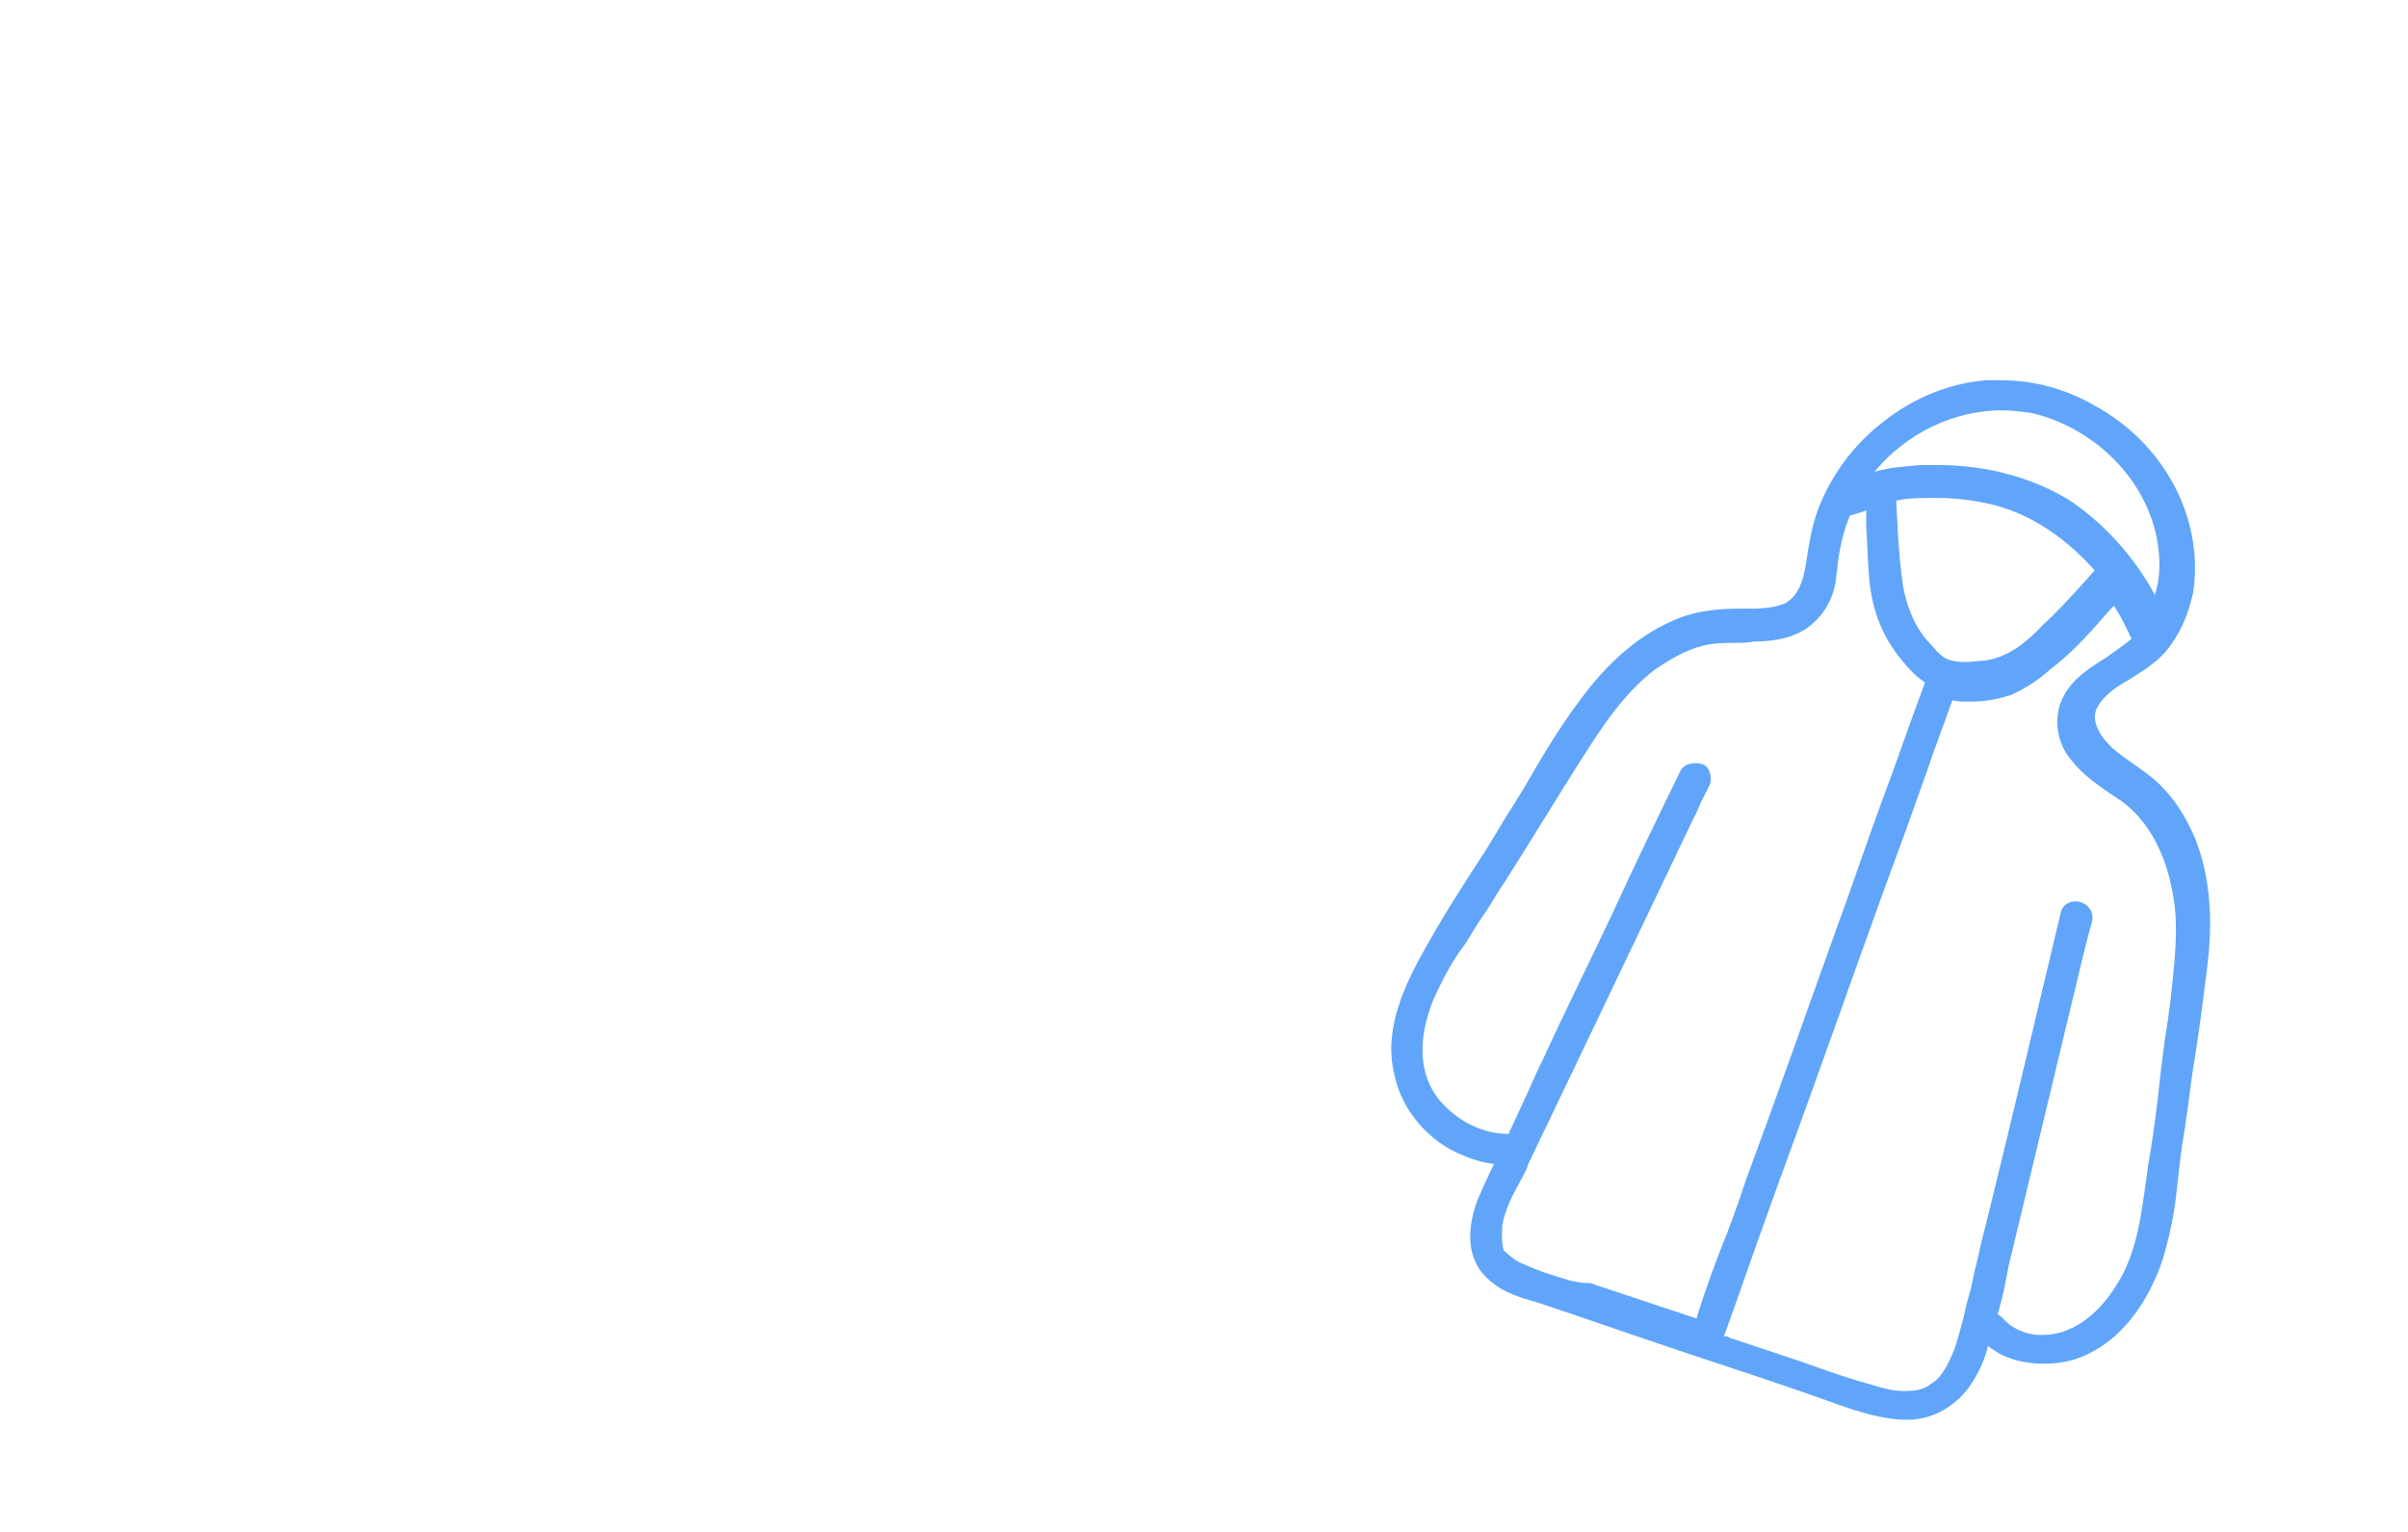 <?xml version="1.0" encoding="utf-8"?>
<!-- Generator: Adobe Illustrator 25.1.0, SVG Export Plug-In . SVG Version: 6.00 Build 0)  -->
<svg version="1.1" id="Слой_1" xmlns="http://www.w3.org/2000/svg" xmlns:xlink="http://www.w3.org/1999/xlink" x="0px" y="0px"
	 viewBox="0 0 176 112" style="enable-background:new 0 0 176 112;" xml:space="preserve">
<style type="text/css">
	.st0{fill:#60A5FA;}
</style>
<path class="st0" d="M160.4,61.2c-0.7-1.6-1.5-2.8-2.5-3.8c-0.6-0.6-1.2-1-1.9-1.5c-0.7-0.5-1.3-0.9-1.8-1.4
	c-0.8-0.8-1.4-1.9-0.9-2.8c0.5-0.9,1.4-1.5,2.3-2c1.1-0.7,2.3-1.4,3.1-2.6c0.8-1.1,1.3-2.4,1.6-3.8c0.8-5.4-2.1-10.9-7.3-13.7
	c-2.1-1.2-4.4-1.8-6.8-1.8c-0.3,0-0.7,0-1,0c-2.6,0.2-5.2,1.2-7.5,3c-2.1,1.6-3.8,3.8-4.8,6.4c-0.5,1.3-0.7,2.7-0.9,4
	c-0.2,1.2-0.5,2.3-1.5,2.9c-0.7,0.3-1.6,0.4-2.5,0.4c-0.2,0-0.4,0-0.5,0c-0.2,0-0.3,0-0.5,0c-1.1,0-2.8,0.1-4.3,0.7
	c-2.8,1.1-5.2,3.2-7.3,6.1c-1.5,2-2.8,4.2-4,6.3c-0.5,0.8-1,1.6-1.5,2.4c-0.4,0.7-0.8,1.3-1.2,2c-1.5,2.3-3,4.6-4.4,7.1
	c-1.6,2.8-3.2,6.1-2.4,9.4c0.5,2.6,2.5,5,5.1,6c0.7,0.3,1.4,0.5,2.2,0.6c-0.4,0.8-0.8,1.7-1.2,2.6c-0.8,2.2-0.7,3.9,0.2,5.2
	c1.1,1.4,2.6,1.9,4.1,2.3c3.6,1.2,7.3,2.5,10.9,3.7c3.6,1.2,7.3,2.4,10.9,3.7c1.7,0.6,3.5,1.2,5.3,1.2c1.7,0,3.2-0.8,4.3-2.1
	c0.7-0.9,1.3-2,1.6-3.3c1.1,0.9,2.5,1.3,4.1,1.3c1.1,0,2.2-0.2,3.2-0.7c2.5-1.2,4.4-3.7,5.5-7c0.4-1.4,0.8-3,1-5
	c0.1-0.9,0.2-1.8,0.3-2.6c0.1-0.9,0.3-1.8,0.4-2.7c0.2-1.2,0.3-2.4,0.5-3.6c0.4-2.4,0.7-4.8,1-7.2C161.8,67.1,161.5,63.9,160.4,61.2
	z M146.8,92.6l5.4-22.5l0.1-0.4c0.2-0.8,0.4-1.6,0.6-2.3c0.1-0.4,0-0.8-0.2-1c-0.2-0.3-0.6-0.5-1-0.5c-0.5,0-1,0.3-1.1,0.9
	c-1.7,7.1-3.4,14.4-5.2,21.7c-0.2,0.8-0.4,1.6-0.6,2.4c-0.2,1-0.5,2-0.7,3.1c-0.1,0.5-0.3,1-0.4,1.5c-0.2,1-0.5,2-0.8,3
	c-0.4,1-0.9,2.2-1.8,2.7c-0.5,0.4-1.1,0.5-1.9,0.5c-0.8,0-1.6-0.2-2.2-0.4c-1.5-0.4-3.3-1-5.2-1.7c-0.9-0.3-1.8-0.6-2.7-0.9
	c-0.9-0.3-1.8-0.6-2.7-0.9c-0.1-0.1-0.2-0.1-0.4-0.1c1.1-3,2.1-6,3.2-9c1.1-3.1,2.3-6.3,3.4-9.4c2.2-6.1,4.4-12.4,6.7-18.6
	c0.5-1.4,1-2.8,1.5-4.2c0.6-1.8,1.3-3.6,1.9-5.3c0.4,0.1,0.8,0.1,1.2,0.1c1.3,0,2.2-0.2,3.1-0.5c0.9-0.4,1.9-1,2.9-1.9
	c1.6-1.2,3-2.8,4.3-4.3l0.3-0.3c0.5,0.7,0.8,1.4,1.2,2.2l0.1,0.2c-0.6,0.5-1.2,0.9-1.9,1.4c-1.3,0.8-2.7,1.7-3.3,3.3
	c-0.5,1.4-0.2,3.1,0.9,4.3c0.7,0.9,1.7,1.6,2.7,2.3c0.3,0.2,0.6,0.4,0.9,0.6c1.9,1.4,3.2,3.8,3.7,6.7c0.5,2.5,0.1,5.4-0.2,8.2
	c-0.1,0.5-0.1,0.9-0.2,1.4c-0.3,1.8-0.5,3.7-0.7,5.5c-0.2,1.6-0.4,3.2-0.7,4.8l-0.1,0.8c-0.4,2.8-0.7,5.7-2.3,8.1
	c-1.4,2.2-3.3,3.5-5.3,3.5c-0.1,0-0.3,0-0.4,0c-1-0.1-1.9-0.5-2.6-1.3c-0.1-0.1-0.2-0.2-0.3-0.2C146.4,94.8,146.6,93.7,146.8,92.6z
	 M109.8,89.6c0.2-1.2,0.8-2.3,1.4-3.4c0.2-0.4,0.4-0.7,0.5-1.1c0.4-0.8,0.8-1.7,1.2-2.5c0.4-0.8,0.8-1.7,1.2-2.5l9.6-20.1
	c0.2-0.4,0.4-0.8,0.6-1.3c0.2-0.4,0.4-0.8,0.6-1.2c0.3-0.5,0.1-1.4-0.4-1.6c-0.2-0.1-0.4-0.1-0.6-0.1c-0.5,0-0.9,0.2-1.1,0.6
	c-1.7,3.5-3.4,7-5,10.5c-1.6,3.4-3.4,7-5,10.5c-0.4,0.8-0.8,1.7-1.2,2.6c-0.4,0.9-0.8,1.7-1.2,2.6c-0.1,0.1-0.1,0.2-0.1,0.3
	c0,0,0,0-0.1,0c-1.9,0-3.8-1-5.1-2.6c-1.8-2.4-1.1-5.3-0.3-7.3c0.6-1.3,1.3-2.7,2.3-4c0.5-0.8,0.9-1.5,1.4-2.2
	c0.5-0.7,0.9-1.5,1.4-2.2c1.8-2.8,3.6-5.8,5.5-8.8l0.2-0.3c1.5-2.4,3.1-4.8,5.3-6.5c1.3-0.9,2.4-1.5,3.6-1.8
	c0.8-0.2,1.6-0.2,2.4-0.2c0.4,0,0.8,0,1.3-0.1c0,0,0,0,0,0c1.6,0,2.9-0.3,3.9-1c1.1-0.8,1.9-2,2.1-3.6c0-0.3,0.1-0.6,0.1-0.9
	c0.1-1,0.3-1.9,0.6-2.9l0.2-0.5l0.1-0.3l1-0.3l0.2-0.1c0,0.4,0,0.7,0,1.1c0.1,1.5,0.1,3.1,0.3,4.6c0.3,2.1,1.1,3.9,2.5,5.5
	c0.4,0.5,0.9,1,1.5,1.4c-1.1,2.9-2.1,5.9-3.2,8.8c-1.1,3-2.1,6-3.2,9c-2.2,6.1-4.4,12.4-6.7,18.6c-0.6,1.8-1.2,3.5-1.9,5.2
	c-0.6,1.6-1.2,3.2-1.7,4.9l-7.8-2.6l-0.1,0h-0.1c-0.8,0-1.7-0.3-2.6-0.6c-0.7-0.2-1.4-0.5-2.1-0.8c-0.5-0.2-1-0.6-1.4-1
	C109.7,90.7,109.8,89.9,109.8,89.6z M141.6,34c-0.4,0-0.8,0-1.2,0c-1.3,0.1-2.4,0.2-3.4,0.5c2.3-2.8,5.8-4.5,9.3-4.5
	c0.8,0,1.5,0.1,2.2,0.2c4.7,1.1,8.5,5,9.2,9.5c0.2,1.2,0.2,2.6-0.2,3.8c-1.5-2.8-3.7-5.2-6.2-6.9C148.7,35,145.4,34,141.6,34z
	 M145,48.3c-0.4,0-0.8,0.1-1.2,0.1c-0.4,0-0.7,0-1.1-0.1c-0.6-0.1-1-0.5-1.5-1.1c-1-1-1.7-2.3-2.1-4.3c-0.2-1.3-0.3-2.7-0.4-4.1
	c0-0.7-0.1-1.5-0.1-2.2c0.9-0.2,1.9-0.2,2.9-0.2c1.1,0,2.2,0.1,3.2,0.3c3.1,0.5,6,2.3,8.4,5c0,0,0,0,0,0c-0.3,0.3-0.5,0.6-0.8,0.9
	c-1,1.1-2,2.2-3,3.1C148.1,47,146.7,48.1,145,48.3z"/>
</svg>
